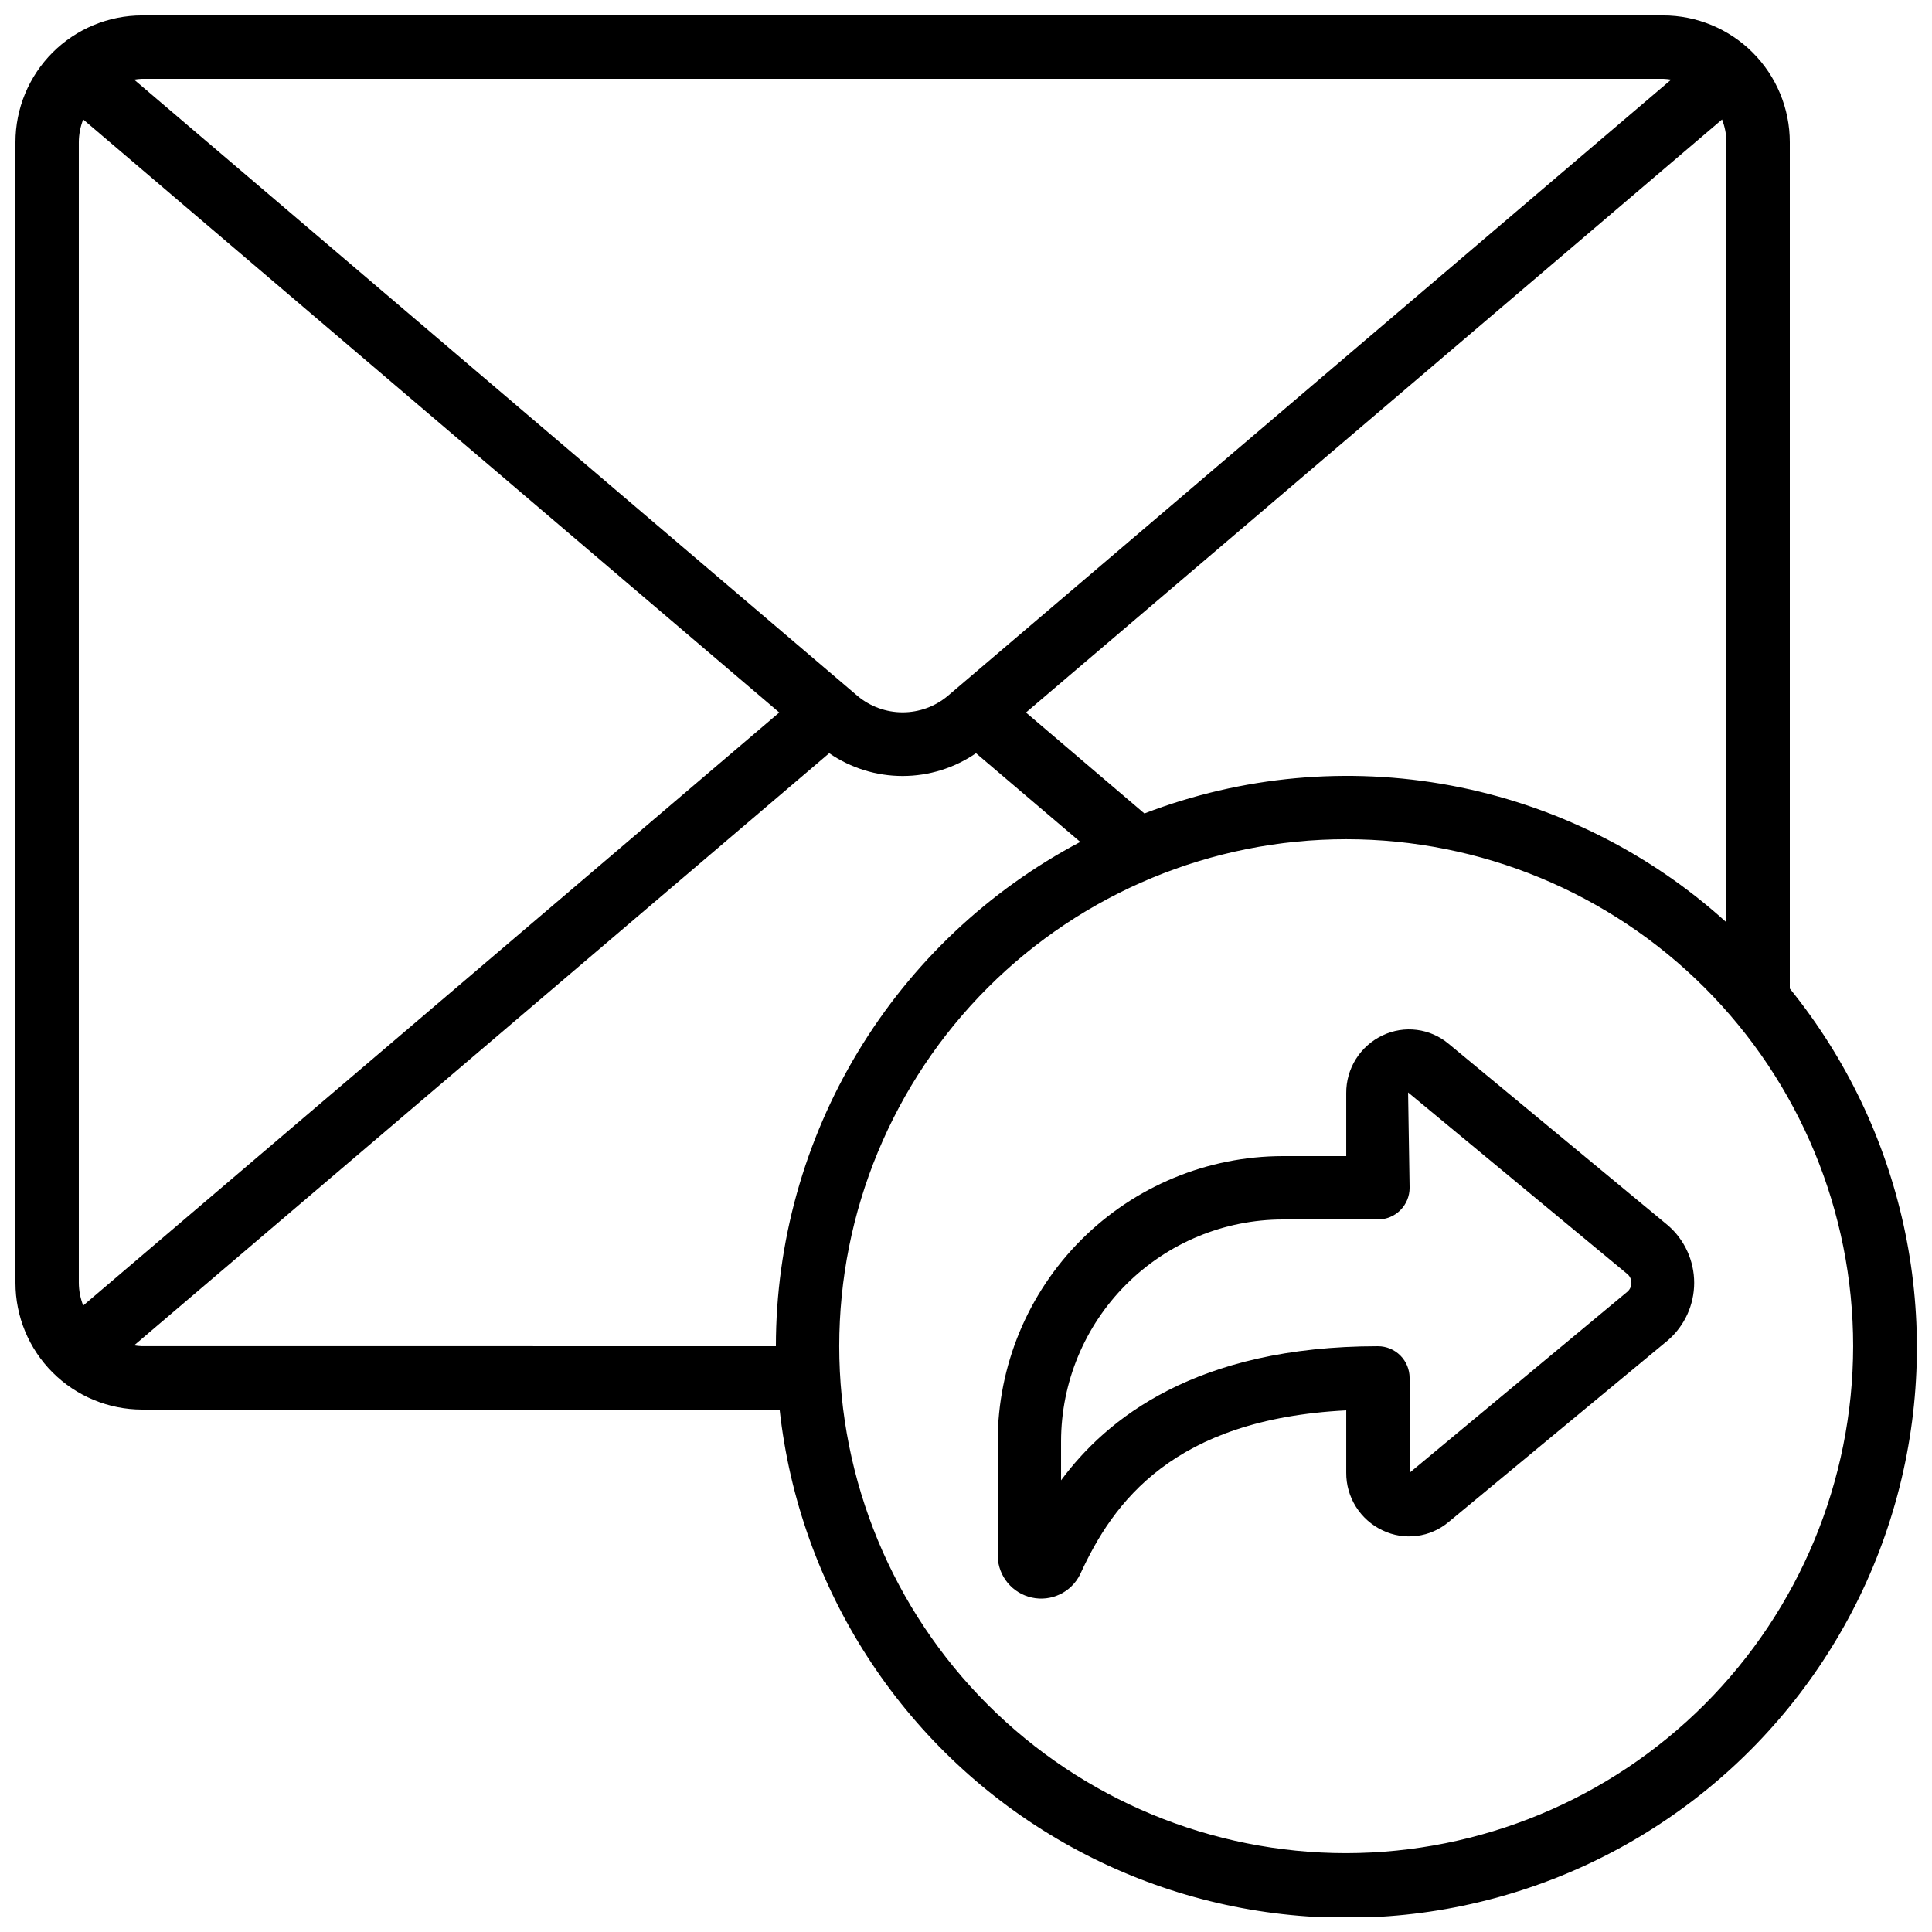 <?xml version="1.0" encoding="UTF-8"?>
<!-- Uploaded to: ICON Repo, www.iconrepo.com, Generator: ICON Repo Mixer Tools -->
<svg width="800px" height="800px" version="1.1" viewBox="144 144 512 512" xmlns="http://www.w3.org/2000/svg">
 <defs>
  <clipPath id="a">
   <path d="m148.09 148.09h503.81v503.81h-503.81z"/>
  </clipPath>
 </defs>
 <path d="m527.88 420.6c-2.391-2.004-5.305-3.277-8.398-3.672s-6.234 0.105-9.051 1.445c-2.906 1.363-5.363 3.531-7.078 6.246-1.711 2.715-2.609 5.867-2.586 9.078v16.684h-16.797c-20.035 0.023-39.242 7.992-53.41 22.16-14.168 14.168-22.137 33.375-22.16 53.41v30.48c0.145 5.289 3.867 9.801 9.035 10.941 5.164 1.141 10.441-1.383 12.797-6.121 8.75-19.211 24.703-41.145 70.535-43.488v16.504c-0.023 3.207 0.875 6.356 2.59 9.07 1.711 2.715 4.168 4.883 7.074 6.242 2.812 1.344 5.953 1.848 9.047 1.453 3.09-0.391 6.004-1.664 8.395-3.668l58.18-48.199c4.398-3.828 6.922-9.371 6.922-15.203 0-5.828-2.523-11.375-6.922-15.199zm47.469 65.656-57.789 48.035v-25.133c0-2.227-0.887-4.363-2.461-5.938s-3.711-2.457-5.938-2.457c-48.297 0-71.969 19.312-83.969 35.535v-10.348c0.023-15.582 6.219-30.52 17.238-41.539 11.02-11.02 25.957-17.219 41.539-17.238h25.191c2.227 0 4.363-0.883 5.938-2.457 1.574-1.574 2.461-3.711 2.461-5.938l-0.402-25.273 58.191 48.199-0.004-0.004c0.637 0.586 0.996 1.41 0.996 2.277 0 0.863-0.359 1.688-0.996 2.273z"/>
 <g clip-path="url(#a)">
  <path d="m181.68 517.55h168.93c5.188 47.34 32.387 89.469 73.395 113.68 41.012 24.215 91.035 27.684 134.99 9.363 43.961-18.324 76.715-56.293 88.387-102.46 11.676-46.172 0.902-95.148-29.066-132.16v-224.3c0-8.906-3.539-17.449-9.84-23.75-6.297-6.297-14.84-9.836-23.746-9.836h-403.05c-8.906 0-17.449 3.539-23.75 9.836-6.297 6.301-9.836 14.844-9.836 23.75v302.29c0 8.91 3.539 17.453 9.836 23.75 6.301 6.301 14.844 9.84 23.75 9.84zm-16.793-33.59v-302.29c0.012-2.059 0.406-4.094 1.16-6.012l184.47 157.16-184.47 157.16c-0.754-1.918-1.148-3.961-1.16-6.023zm16.793 16.793v0.004c-0.715-0.027-1.43-0.102-2.141-0.219l184.21-156.93c5.723 3.934 12.504 6.039 19.449 6.039 6.945 0 13.727-2.106 19.453-6.039l27.633 23.512c-24.324 12.836-44.691 32.059-58.906 55.605s-21.738 50.527-21.762 78.031zm418.68-325.09c0.754 1.918 1.148 3.953 1.16 6.012v206.75c-20.523-18.609-45.805-31.164-73.039-36.258-27.23-5.094-55.344-2.527-81.203 7.41l-31.387-26.754zm-99.602 459.44c-35.633 0-69.805-14.156-95-39.352-25.195-25.195-39.352-59.367-39.352-94.996 0-35.633 14.156-69.805 39.352-95 25.195-25.195 59.367-39.352 95-39.352 35.629 0 69.801 14.156 94.996 39.352 25.195 25.195 39.352 59.367 39.352 95-0.043 35.617-14.211 69.766-39.395 94.953-25.188 25.184-59.336 39.352-94.953 39.395zm83.969-470.22c0.715 0.027 1.43 0.102 2.141 0.219l-191.72 163.34c-3.348 2.801-7.574 4.332-11.938 4.332-4.367 0-8.594-1.531-11.941-4.332l-191.73-163.34c0.711-0.117 1.426-0.191 2.141-0.219z"/>
 </g>
</svg>